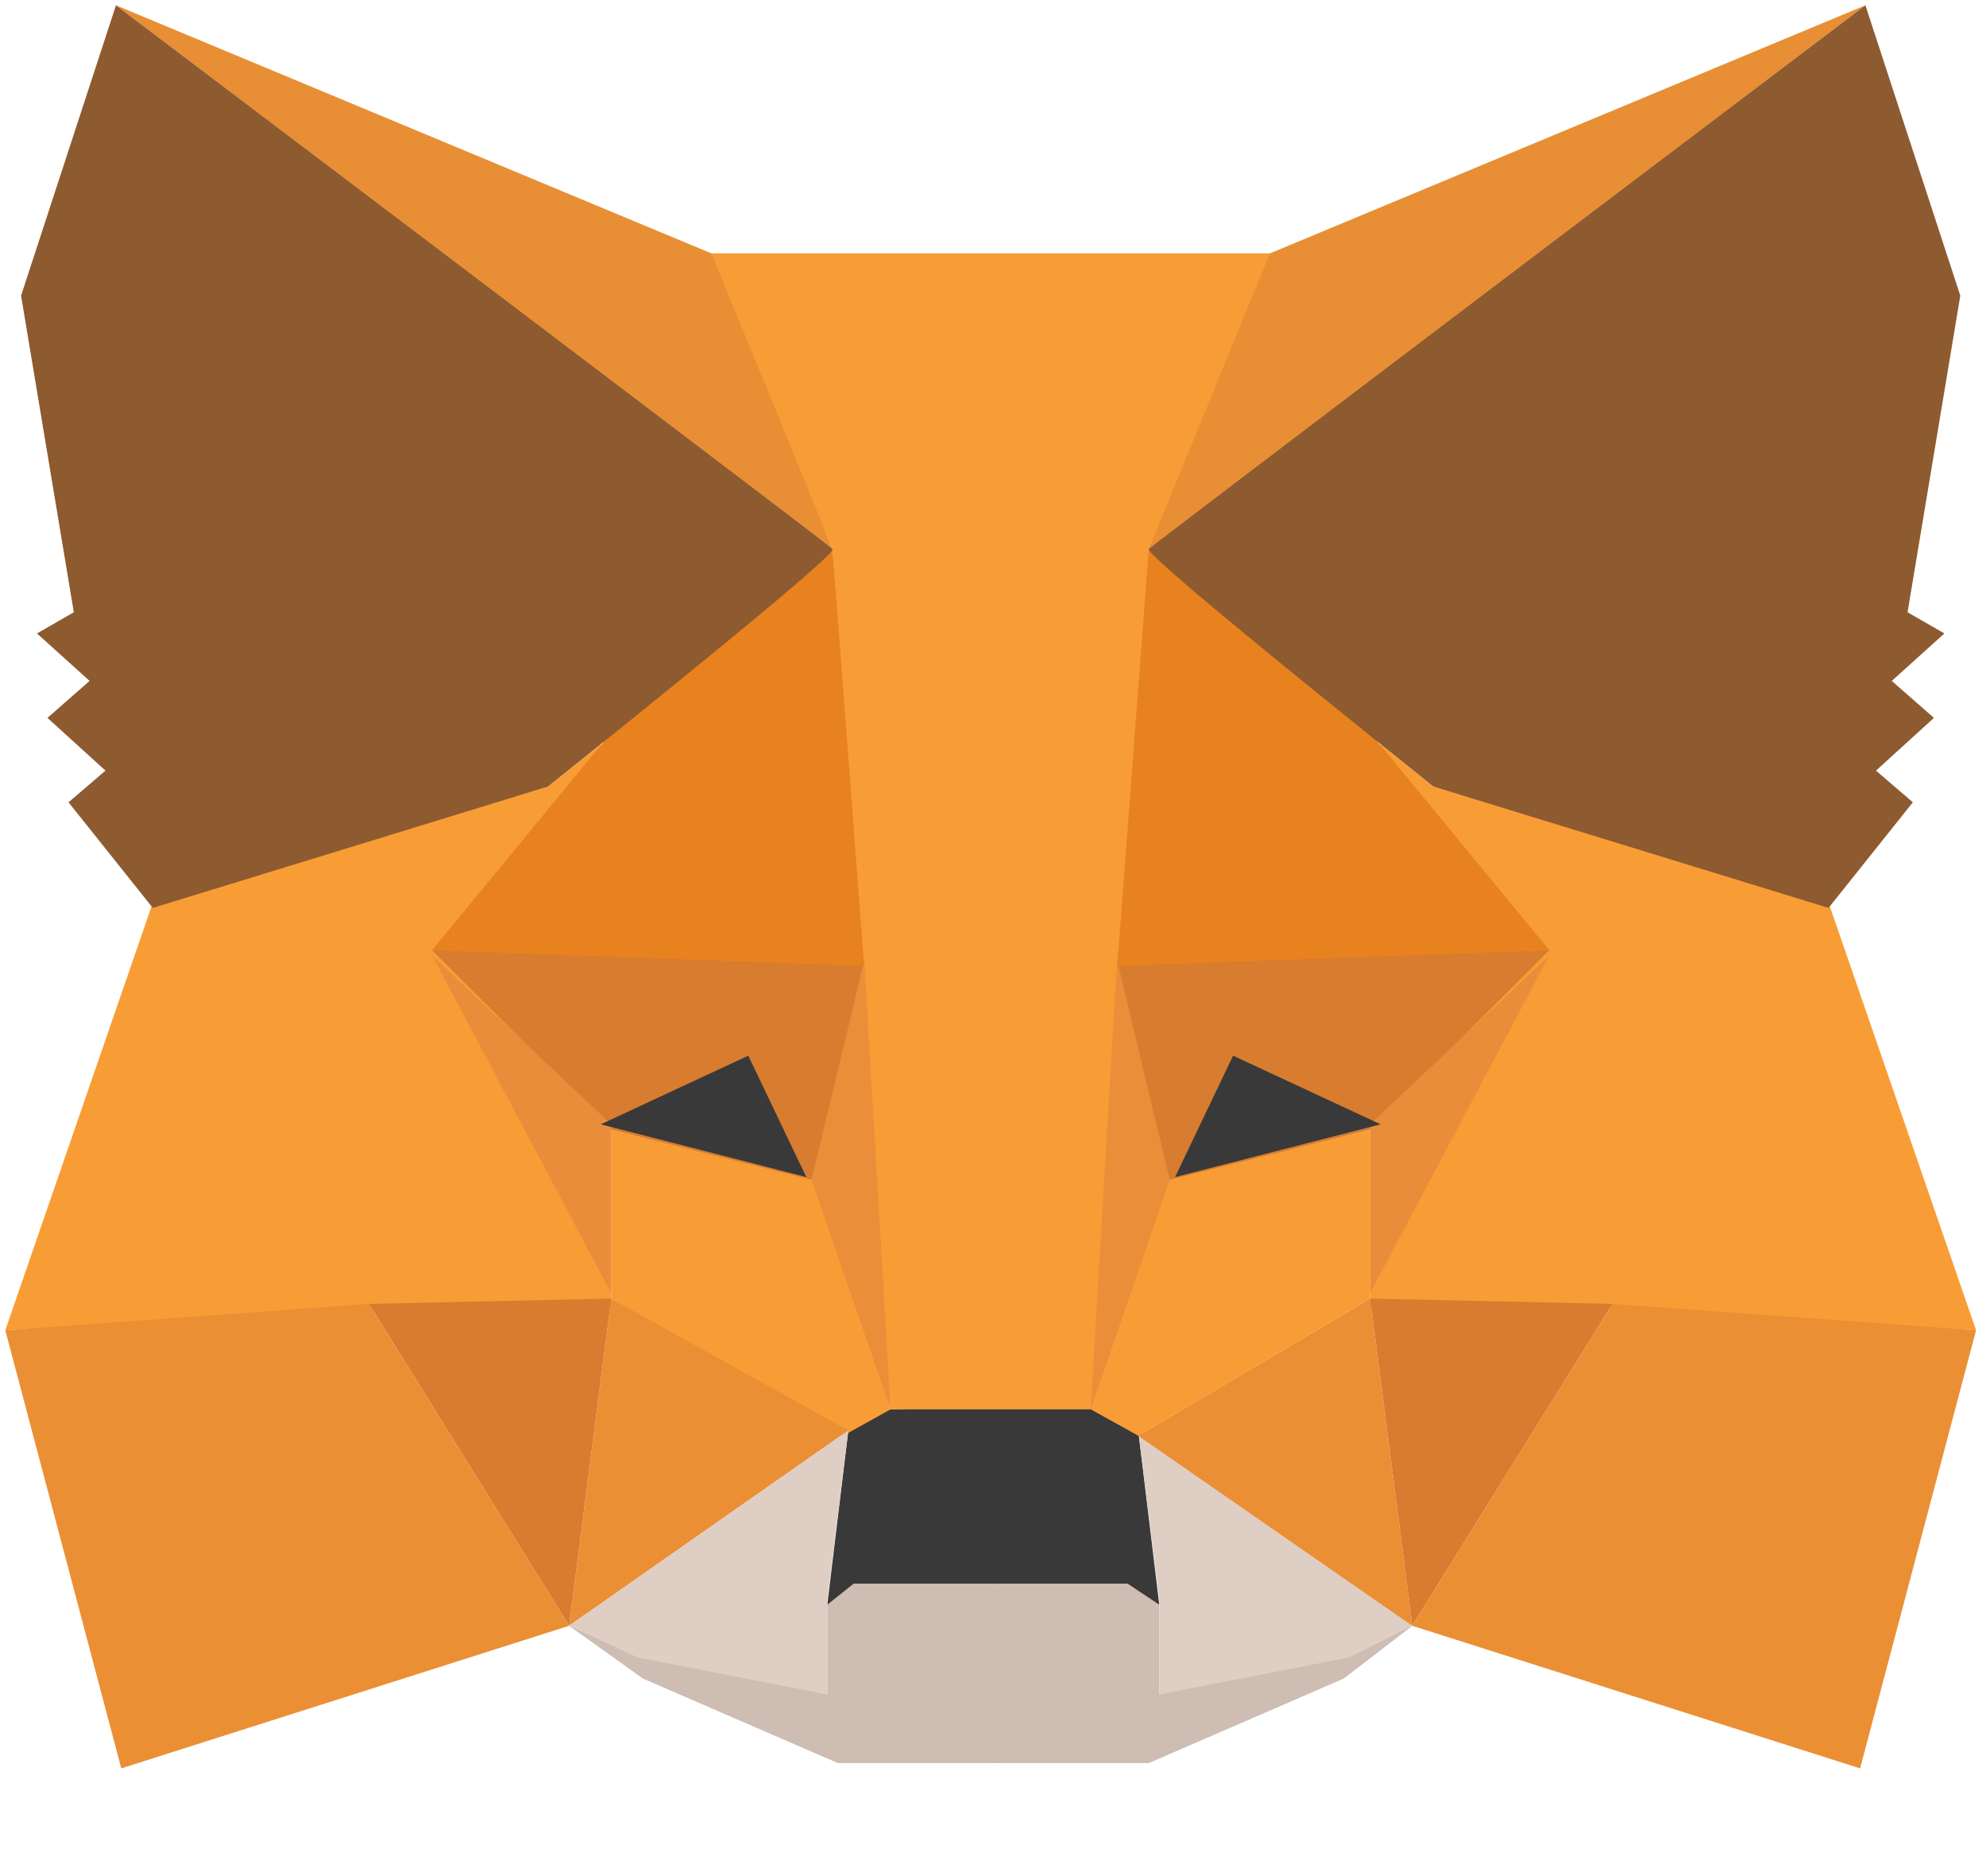 <svg width="18" height="17" viewBox="0 0 18 17" fill="none" xmlns="http://www.w3.org/2000/svg">
<g clip-path="url(#clip0_180_1127)">
<path fill-rule="evenodd" clip-rule="evenodd" d="M5.158 14.732L7.498 15.354V14.541L7.689 14.35H9.027V15.306V15.976H7.594L5.827 15.21L5.158 14.732Z" fill="#CDBDB2"/>
<path fill-rule="evenodd" clip-rule="evenodd" d="M12.8 14.732L10.507 15.354V14.541L10.316 14.35H8.979V15.306V15.976H10.412L12.179 15.21L12.8 14.732Z" fill="#CDBDB2"/>
<path fill-rule="evenodd" clip-rule="evenodd" d="M7.689 12.962L7.498 14.541L7.737 14.35H10.22L10.507 14.541L10.316 12.962L9.934 12.723L8.023 12.771L7.689 12.962Z" fill="#393939"/>
<path fill-rule="evenodd" clip-rule="evenodd" d="M6.399 2.296L7.546 4.974L8.071 12.771H9.934L10.507 4.974L11.557 2.296H6.399Z" fill="#F89C35"/>
<path fill-rule="evenodd" clip-rule="evenodd" d="M1.385 8.179L0.048 12.054L3.391 11.862H5.54V10.188L5.445 6.744L4.967 7.127L1.385 8.179Z" fill="#F89D35"/>
<path fill-rule="evenodd" clip-rule="evenodd" d="M3.916 8.61L7.832 8.705L7.402 10.714L5.54 10.236L3.916 8.61Z" fill="#D87C30"/>
<path fill-rule="evenodd" clip-rule="evenodd" d="M3.916 8.658L5.54 10.188V11.719L3.916 8.658Z" fill="#EA8D3A"/>
<path fill-rule="evenodd" clip-rule="evenodd" d="M5.54 10.236L7.45 10.714L8.071 12.771L7.641 13.01L5.54 11.767V10.236Z" fill="#F89D35"/>
<path fill-rule="evenodd" clip-rule="evenodd" d="M5.54 11.767L5.158 14.732L7.689 12.962L5.54 11.767Z" fill="#EB8F35"/>
<path fill-rule="evenodd" clip-rule="evenodd" d="M7.833 8.705L8.072 12.771L7.355 10.69L7.833 8.705Z" fill="#EA8E3A"/>
<path fill-rule="evenodd" clip-rule="evenodd" d="M3.343 11.815L5.54 11.767L5.158 14.732L3.343 11.815Z" fill="#D87C30"/>
<path fill-rule="evenodd" clip-rule="evenodd" d="M1.099 16.024L5.158 14.732L3.343 11.815L0.048 12.054L1.099 16.024Z" fill="#EB8F35"/>
<path fill-rule="evenodd" clip-rule="evenodd" d="M7.546 4.974L5.492 6.696L3.916 8.61L7.832 8.753L7.546 4.974Z" fill="#E8821E"/>
<path fill-rule="evenodd" clip-rule="evenodd" d="M5.158 14.732L7.689 12.962L7.498 14.493V15.354L5.779 15.019L5.158 14.732Z" fill="#DFCEC3"/>
<path fill-rule="evenodd" clip-rule="evenodd" d="M12.8 14.732L10.316 12.962L10.507 14.493V15.354L12.227 15.019L12.8 14.732Z" fill="#DFCEC3"/>
<path fill-rule="evenodd" clip-rule="evenodd" d="M6.782 9.566L7.308 10.666L5.445 10.188L6.782 9.566Z" fill="#393939"/>
<path fill-rule="evenodd" clip-rule="evenodd" d="M1.051 0.048L7.546 4.974L6.448 2.296L1.051 0.048Z" fill="#E88F35"/>
<path fill-rule="evenodd" clip-rule="evenodd" d="M1.051 0.048L0.191 2.679L0.669 5.548L0.335 5.74L0.812 6.17L0.43 6.505L0.956 6.983L0.621 7.27L1.385 8.227L4.967 7.127C6.719 5.724 7.578 5.006 7.546 4.974C7.515 4.943 5.349 3.3 1.051 0.048Z" fill="#8E5A30"/>
<path fill-rule="evenodd" clip-rule="evenodd" d="M16.573 8.179L17.91 12.054L14.567 11.862H12.418V10.188L12.513 6.744L12.991 7.127L16.573 8.179Z" fill="#F89D35"/>
<path fill-rule="evenodd" clip-rule="evenodd" d="M14.042 8.61L10.126 8.705L10.556 10.714L12.418 10.236L14.042 8.61Z" fill="#D87C30"/>
<path fill-rule="evenodd" clip-rule="evenodd" d="M14.042 8.658L12.418 10.188V11.719L14.042 8.658Z" fill="#EA8D3A"/>
<path fill-rule="evenodd" clip-rule="evenodd" d="M12.418 10.236L10.508 10.714L9.887 12.771L10.317 13.01L12.418 11.767V10.236Z" fill="#F89D35"/>
<path fill-rule="evenodd" clip-rule="evenodd" d="M12.418 11.767L12.8 14.732L10.316 13.01L12.418 11.767Z" fill="#EB8F35"/>
<path fill-rule="evenodd" clip-rule="evenodd" d="M10.125 8.705L9.886 12.771L10.602 10.69L10.125 8.705Z" fill="#EA8E3A"/>
<path fill-rule="evenodd" clip-rule="evenodd" d="M14.615 11.815L12.418 11.767L12.8 14.732L14.615 11.815Z" fill="#D87C30"/>
<path fill-rule="evenodd" clip-rule="evenodd" d="M16.859 16.024L12.8 14.732L14.615 11.815L17.91 12.054L16.859 16.024Z" fill="#EB8F35"/>
<path fill-rule="evenodd" clip-rule="evenodd" d="M10.412 4.974L12.466 6.696L14.042 8.61L10.126 8.753L10.412 4.974Z" fill="#E8821E"/>
<path fill-rule="evenodd" clip-rule="evenodd" d="M11.176 9.566L10.65 10.666L12.513 10.188L11.176 9.566Z" fill="#393939"/>
<path fill-rule="evenodd" clip-rule="evenodd" d="M16.907 0.048L10.412 4.974L11.51 2.296L16.907 0.048Z" fill="#E88F35"/>
<path fill-rule="evenodd" clip-rule="evenodd" d="M16.907 0.048L17.767 2.679L17.289 5.548L17.623 5.74L17.146 6.17L17.528 6.505L17.003 6.983L17.337 7.27L16.573 8.227L12.991 7.127C11.239 5.724 10.38 5.006 10.412 4.974C10.444 4.943 12.609 3.3 16.907 0.048Z" fill="#8E5A30"/>
</g>
<defs>
<clipPath id="clip0_180_1127">
<rect width="18" height="16.071" fill="white"/>
</clipPath>
</defs>
</svg>
